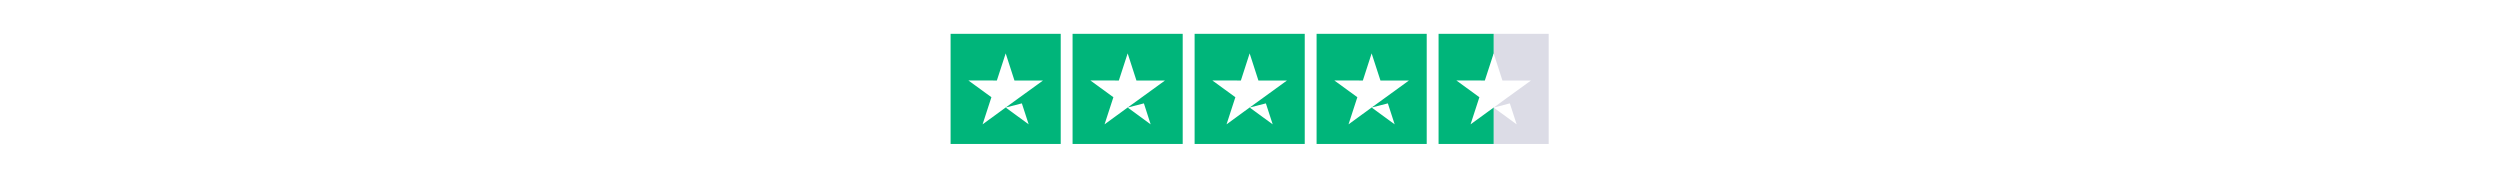 <svg viewBox="0 0 422 30" xmlns="http://www.w3.org/2000/svg" data-name="Layer 1" id="Layer_1">
  <defs>
    <style>
      .cls-1 {
        fill: #fff;
      }

      .cls-2 {
        fill: #dcdce6;
      }

      .cls-3 {
        fill: #00b57a;
      }
    </style>
  </defs>
  <rect height="30" width="422" class="cls-1"></rect>
  <g>
    <g>
      <rect height="18.59" width="18.59" y="5.71" x="160.46" class="cls-3"></rect>
      <g>
        <polyline points="173.64 20.99 169.76 18.15 172.49 17.45" class="cls-1"></polyline>
        <polygon points="172.16 16.41 169.76 18.15 169.75 18.15 165.86 20.99 167.35 16.41 163.46 13.58 168.27 13.59 169.76 9.01 171.24 13.59 176.06 13.59 172.16 16.41" class="cls-1"></polygon>
      </g>
    </g>
    <g>
      <rect height="18.59" width="18.59" y="5.71" x="181.05" class="cls-3"></rect>
      <g>
        <polyline points="194.23 20.99 190.35 18.15 193.09 17.45" class="cls-1"></polyline>
        <polygon points="192.76 16.41 190.35 18.15 190.34 18.15 186.45 20.99 187.94 16.41 184.05 13.58 188.86 13.59 190.35 9.01 191.83 13.59 196.65 13.59 192.76 16.41" class="cls-1"></polygon>
      </g>
    </g>
    <g>
      <rect height="18.59" width="18.59" y="5.71" x="201.65" class="cls-3"></rect>
      <g>
        <polyline points="214.83 20.99 210.94 18.15 213.68 17.45" class="cls-1"></polyline>
        <polygon points="213.35 16.41 210.94 18.15 210.93 18.15 207.04 20.99 208.53 16.41 204.64 13.58 209.46 13.59 210.94 9.01 212.42 13.59 217.24 13.59 213.35 16.41" class="cls-1"></polygon>
      </g>
    </g>
    <g>
      <rect height="18.59" width="18.59" y="5.71" x="222.24" class="cls-3"></rect>
      <g>
        <polyline points="235.42 20.99 231.53 18.15 234.27 17.45" class="cls-1"></polyline>
        <polygon points="233.94 16.41 231.53 18.15 231.53 18.15 227.63 20.99 229.12 16.41 225.23 13.58 230.05 13.59 231.53 9.01 233.02 13.59 237.83 13.59 233.94 16.41" class="cls-1"></polygon>
      </g>
    </g>
    <g>
      <rect height="18.59" width="9.29" y="5.71" x="252.13" class="cls-2"></rect>
      <rect height="18.59" width="9.3" y="5.71" x="242.83" class="cls-3"></rect>
      <g>
        <polyline points="256.01 20.99 252.13 18.16 254.86 17.45" class="cls-1"></polyline>
        <polygon points="254.53 16.41 252.13 18.16 252.12 18.16 248.23 20.99 249.72 16.41 245.83 13.58 250.64 13.59 252.13 9.01 253.61 13.59 258.43 13.59 254.53 16.41" class="cls-1"></polygon>
      </g>
    </g>
  </g>
</svg>